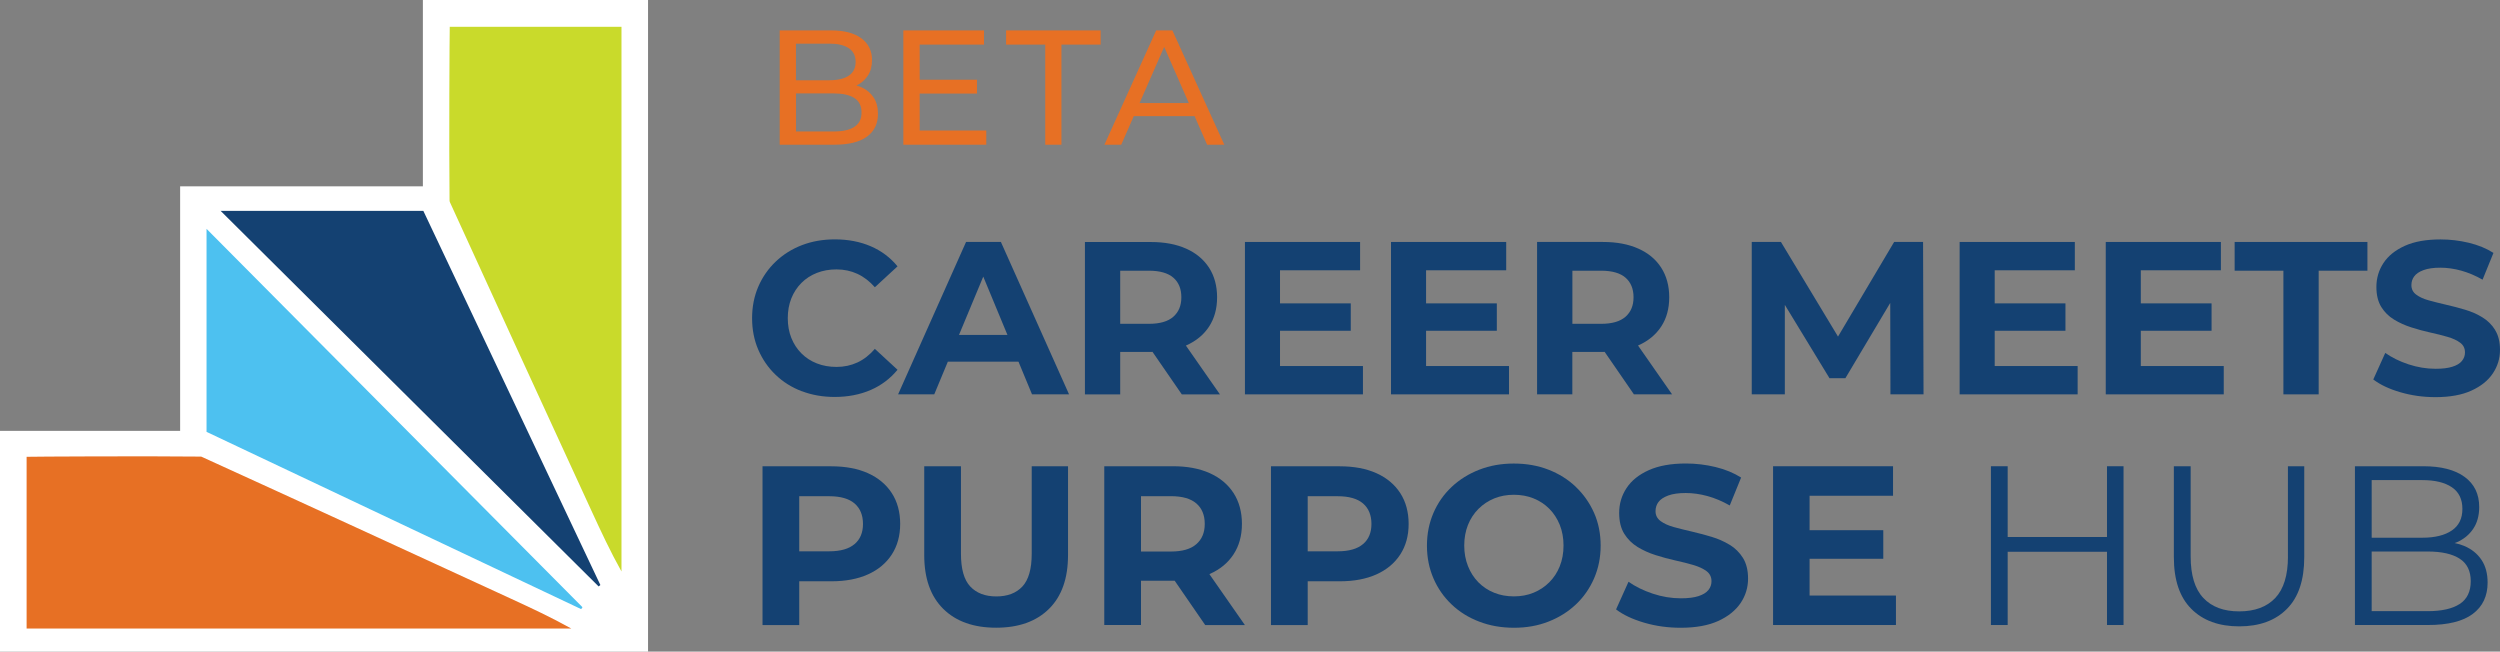 <?xml version="1.0" encoding="UTF-8"?><svg id="Layer_1" xmlns="http://www.w3.org/2000/svg" viewBox="0 0 481.99 125.62"><rect x="0" y="0" width="481.99" height="125.62" fill="#808080" stroke="none"/><defs><style>.cls-1{fill:#144172;}.cls-2{fill:#c9da2b;}.cls-3{fill:#fff;}.cls-4{fill:#e77024;}.cls-5{fill:#4dc1f0;}</style></defs><path class="cls-1" d="M154.59,75.42c1.94.74,4.05,1.11,6.32,1.11,2.57,0,4.89-.45,6.95-1.34,2.06-.9,3.78-2.2,5.18-3.9l-4.37-4.03c-1.01,1.17-2.13,2.05-3.36,2.62s-2.57.86-4.03.86c-1.37,0-2.63-.22-3.78-.67s-2.14-1.09-2.98-1.93c-.84-.84-1.49-1.83-1.95-2.98-.46-1.15-.69-2.42-.69-3.82s.23-2.67.69-3.82,1.11-2.14,1.95-2.98c.84-.84,1.83-1.48,2.98-1.93s2.41-.67,3.78-.67c1.45,0,2.8.29,4.03.86s2.35,1.43,3.36,2.58l4.37-4.03c-1.4-1.71-3.13-3-5.18-3.88-2.06-.88-4.36-1.32-6.9-1.32-2.29,0-4.41.37-6.34,1.11s-3.62,1.8-5.06,3.17c-1.44,1.37-2.56,2.98-3.36,4.83s-1.2,3.88-1.2,6.09.4,4.24,1.2,6.09,1.91,3.46,3.34,4.83,3.11,2.43,5.06,3.17v-.02Z"/><path class="cls-1" d="M186.25,46.65l-13.1,29.38h6.97l2.62-6.3h13.62l2.61,6.3h7.14l-13.14-29.38h-6.72,0ZM184.89,64.57l4.68-11.24,4.66,11.24h-9.34Z"/><path class="cls-1" d="M215.97,67.85h5.92c.11,0,.21-.01.31-.01l5.65,8.2h7.35l-6.57-9.42s.04-.01.06-.02c1.9-.84,3.37-2.05,4.41-3.63,1.03-1.58,1.55-3.46,1.55-5.65s-.52-4.11-1.55-5.71c-1.04-1.59-2.5-2.82-4.41-3.67-1.9-.85-4.17-1.28-6.8-1.28h-12.72v29.38h6.8v-8.18h0ZM226.21,53.53c1.04.9,1.55,2.16,1.55,3.78s-.52,2.85-1.55,3.76c-1.04.91-2.6,1.36-4.7,1.36h-5.54v-10.24h5.54c2.1,0,3.67.45,4.7,1.34h0Z"/><polygon class="cls-1" points="262.77 70.57 246.78 70.57 246.78 63.77 260.42 63.77 260.42 58.49 246.78 58.49 246.78 52.11 262.22 52.11 262.22 46.65 240.02 46.65 240.02 76.03 262.77 76.03 262.77 70.57"/><polygon class="cls-1" points="290.93 70.57 274.94 70.57 274.94 63.77 288.58 63.77 288.58 58.49 274.94 58.49 274.94 52.11 290.39 52.11 290.39 46.65 268.18 46.65 268.18 76.03 290.93 76.03 290.93 70.57"/><path class="cls-1" d="M315.03,76.03h7.34l-6.57-9.42s.04-.01.06-.02c1.9-.84,3.37-2.05,4.41-3.63,1.04-1.58,1.55-3.46,1.55-5.65s-.52-4.11-1.55-5.71-2.5-2.82-4.41-3.67c-1.9-.85-4.17-1.28-6.8-1.28h-12.72v29.38h6.8v-8.18h5.92c.11,0,.21-.01.31-.01l5.65,8.2h.01ZM313.39,53.53c1.03.9,1.55,2.16,1.55,3.78s-.52,2.85-1.55,3.76c-1.04.91-2.6,1.36-4.7,1.36h-5.54v-10.24h5.54c2.1,0,3.67.45,4.7,1.34Z"/><polygon class="cls-1" points="365.18 46.65 354.36 64.89 343.36 46.65 337.73 46.65 337.73 76.03 344.11 76.03 344.11 58.78 352.72 72.92 355.78 72.92 364.43 58.4 364.47 76.03 370.85 76.03 370.76 46.65 365.18 46.65"/><polygon class="cls-1" points="400.56 70.57 384.57 70.57 384.57 63.77 398.21 63.77 398.21 58.49 384.57 58.49 384.57 52.11 400.02 52.11 400.02 46.65 377.81 46.65 377.81 76.03 400.56 76.03 400.56 70.57"/><polygon class="cls-1" points="428.73 70.57 412.74 70.57 412.74 63.77 426.38 63.77 426.38 58.49 412.74 58.49 412.74 52.11 428.18 52.11 428.18 46.65 405.98 46.65 405.98 76.03 428.73 76.03 428.73 70.57"/><polygon class="cls-1" points="456.43 46.65 430.83 46.65 430.83 52.19 440.23 52.19 440.23 76.03 447.03 76.03 447.03 52.19 456.43 52.19 456.43 46.65"/><path class="cls-1" d="M481.05,63.61c-.63-1.01-1.45-1.82-2.46-2.43-1.01-.62-2.12-1.11-3.34-1.47s-2.43-.69-3.65-.96c-1.22-.28-2.33-.56-3.34-.84s-1.82-.65-2.43-1.11c-.62-.46-.92-1.07-.92-1.83,0-.64.18-1.21.55-1.7.36-.49.96-.89,1.8-1.2s1.92-.46,3.23-.46,2.66.19,4.03.57,2.74.96,4.11,1.74l2.1-5.16c-1.37-.87-2.95-1.52-4.74-1.95-1.79-.43-3.61-.65-5.46-.65-2.77,0-5.07.41-6.9,1.24-1.83.83-3.2,1.93-4.11,3.32-.91,1.39-1.36,2.92-1.36,4.6,0,1.57.32,2.85.94,3.86.63,1.01,1.45,1.82,2.46,2.43,1.01.62,2.12,1.12,3.34,1.51s2.43.72,3.65.99,2.33.54,3.34.84c1.01.29,1.82.67,2.43,1.13.62.46.92,1.08.92,1.87,0,.62-.2,1.16-.59,1.64-.39.48-1,.85-1.83,1.11-.83.27-1.91.4-3.25.4-1.76,0-3.5-.29-5.23-.86-1.72-.57-3.21-1.31-4.47-2.2l-2.31,5.12c1.32,1.01,3.05,1.83,5.21,2.46,2.15.63,4.41.95,6.76.95,2.8,0,5.11-.42,6.95-1.26s3.21-1.94,4.13-3.32c.92-1.37,1.38-2.88,1.38-4.53,0-1.54-.31-2.81-.94-3.82v-.03Z"/><path class="cls-1" d="M167.34,91.23c-1.98-.89-4.34-1.33-7.08-1.33h-13.25v30.61h7.08v-8.44h6.17c2.74,0,5.1-.44,7.08-1.33s3.51-2.17,4.59-3.83,1.62-3.63,1.62-5.9-.54-4.29-1.62-5.95c-1.08-1.66-2.61-2.94-4.59-3.83ZM164.76,104.89c-1.08.93-2.71,1.4-4.9,1.4h-5.77v-10.62h5.77c2.19,0,3.82.47,4.9,1.4,1.08.93,1.62,2.25,1.62,3.94s-.54,2.96-1.62,3.89h0Z"/><path class="cls-1" d="M198.91,106.77c0,2.92-.6,5.01-1.79,6.3-1.2,1.28-2.87,1.92-5.03,1.92s-3.83-.64-5.03-1.92-1.79-3.38-1.79-6.3v-16.88h-7.08v17.14c0,4.49,1.22,7.94,3.67,10.36s5.84,3.63,10.19,3.63,7.74-1.21,10.19-3.63,3.67-5.87,3.67-10.36v-17.14h-7v16.88h0Z"/><path class="cls-1" d="M233.23,110.66c1.98-.87,3.51-2.13,4.59-3.78s1.62-3.61,1.62-5.88-.54-4.29-1.62-5.95c-1.08-1.66-2.61-2.94-4.59-3.83s-4.34-1.33-7.08-1.33h-13.25v30.61h7.08v-8.53h6.17c.11,0,.21,0,.33,0l5.88,8.54h7.65l-6.84-9.81s.04,0,.06-.02h0ZM230.65,97.06c1.08.93,1.62,2.25,1.62,3.94s-.54,2.97-1.62,3.91c-1.08.95-2.71,1.42-4.9,1.42h-5.77v-10.67h5.77c2.19,0,3.82.47,4.9,1.4Z"/><path class="cls-1" d="M265.37,91.23c-1.98-.89-4.34-1.33-7.08-1.33h-13.25v30.61h7.08v-8.44h6.17c2.74,0,5.1-.44,7.08-1.33,1.98-.89,3.51-2.17,4.59-3.83s1.62-3.63,1.62-5.9-.54-4.29-1.62-5.95c-1.08-1.66-2.61-2.94-4.59-3.83ZM262.79,104.89c-1.08.93-2.71,1.4-4.9,1.4h-5.77v-10.62h5.77c2.19,0,3.82.47,4.9,1.4s1.62,2.25,1.62,3.94-.54,2.96-1.62,3.89h0Z"/><path class="cls-1" d="M303.82,93.87c-1.5-1.43-3.27-2.54-5.29-3.32-2.03-.79-4.25-1.18-6.67-1.18s-4.61.39-6.65,1.18-3.82,1.9-5.33,3.32c-1.52,1.43-2.69,3.1-3.52,5.03-.83,1.93-1.25,4.02-1.25,6.3s.42,4.37,1.25,6.3,2,3.6,3.5,5.03,3.28,2.54,5.33,3.32c2.05.79,4.29,1.18,6.71,1.18s4.6-.39,6.62-1.18c2.03-.79,3.79-1.89,5.29-3.3s2.67-3.09,3.52-5.03c.84-1.94,1.27-4.04,1.27-6.32s-.42-4.41-1.27-6.32c-.85-1.91-2.02-3.58-3.52-5.01h.01ZM300.72,109.17c-.48,1.2-1.16,2.23-2.03,3.1s-1.89,1.54-3.04,2.01-2.41.7-3.78.7-2.64-.23-3.8-.7c-1.17-.47-2.18-1.14-3.04-2.01-.86-.87-1.53-1.92-2.01-3.13s-.72-2.53-.72-3.96.24-2.78.72-3.98,1.16-2.23,2.03-3.1c.88-.87,1.89-1.54,3.04-2.01s2.41-.7,3.78-.7,2.64.23,3.8.7c1.17.47,2.18,1.14,3.04,2.01s1.53,1.91,2.01,3.1c.48,1.2.72,2.52.72,3.98s-.24,2.78-.72,3.98h0Z"/><path class="cls-1" d="M333.44,105.02c-1.05-.64-2.21-1.15-3.48-1.53-1.27-.38-2.54-.71-3.8-1.01-1.27-.29-2.43-.58-3.48-.87-1.05-.29-1.89-.68-2.54-1.16-.64-.48-.96-1.11-.96-1.9,0-.67.19-1.26.57-1.77.38-.51,1-.92,1.88-1.25.87-.32,2-.48,3.37-.48s2.77.2,4.2.59,2.86,1,4.29,1.81l2.19-5.38c-1.43-.9-3.08-1.58-4.94-2.03-1.87-.45-3.76-.68-5.68-.68-2.89,0-5.28.43-7.19,1.29s-3.34,2.01-4.28,3.45c-.95,1.44-1.42,3.04-1.42,4.79,0,1.63.33,2.97.98,4.02.66,1.05,1.51,1.89,2.56,2.54,1.05.64,2.21,1.17,3.48,1.57,1.27.41,2.54.75,3.8,1.03,1.27.28,2.43.57,3.48.88,1.05.31,1.89.7,2.54,1.18.64.48.96,1.13.96,1.95,0,.64-.2,1.21-.61,1.71-.41.5-1.04.88-1.9,1.16s-1.99.42-3.39.42c-1.84,0-3.65-.3-5.44-.9-1.79-.6-3.34-1.36-4.66-2.29l-2.4,5.33c1.37,1.05,3.18,1.9,5.42,2.56,2.24.66,4.59.98,7.04.98,2.92,0,5.33-.44,7.24-1.31s3.34-2.03,4.31-3.45c.96-1.43,1.44-3,1.44-4.72,0-1.6-.33-2.93-.98-3.98-.66-1.05-1.51-1.89-2.56-2.54h-.04Z"/><polygon class="cls-1" points="348.88 107.73 363.09 107.73 363.09 102.22 348.88 102.22 348.88 95.58 364.97 95.58 364.97 89.89 341.84 89.89 341.84 120.5 365.53 120.5 365.53 114.82 348.88 114.82 348.88 107.73"/><polygon class="cls-1" points="406.22 103.53 387.07 103.53 387.07 89.89 383.84 89.89 383.84 120.5 387.07 120.5 387.07 106.38 406.22 106.38 406.22 120.5 409.41 120.5 409.41 89.89 406.22 89.89 406.22 103.53"/><path class="cls-1" d="M441.11,107.29c0,3.61-.82,6.28-2.45,8s-3.95,2.58-6.95,2.58-5.28-.86-6.91-2.58-2.45-4.39-2.45-8v-17.4h-3.24v17.53c0,4.4,1.12,7.72,3.37,9.97,2.24,2.25,5.32,3.37,9.23,3.37s6.97-1.12,9.2-3.37c2.23-2.24,3.34-5.57,3.34-9.97v-17.53h-3.15v17.4h.01Z"/><path class="cls-1" d="M475.11,105.26c-.57-.24-1.2-.42-1.86-.56.14-.05.28-.1.42-.16,1.33-.58,2.38-1.44,3.15-2.58s1.16-2.54,1.16-4.2c0-2.51-.94-4.45-2.82-5.82s-4.53-2.05-7.94-2.05h-13.2v30.61h14.08c3.85,0,6.73-.71,8.64-2.14s2.86-3.44,2.86-6.03c0-1.75-.39-3.21-1.18-4.39-.79-1.18-1.89-2.07-3.3-2.67h-.01ZM467,92.56c2.45,0,4.35.46,5.71,1.38s2.03,2.31,2.03,4.18-.68,3.22-2.03,4.15c-1.36.93-3.26,1.4-5.71,1.4h-9.75v-11.11s9.75,0,9.75,0ZM474.21,116.45c-1.43.92-3.48,1.38-6.16,1.38h-10.8v-11.5h10.8c2.68,0,4.74.46,6.16,1.38,1.43.92,2.14,2.37,2.14,4.35s-.71,3.48-2.14,4.39h0Z"/><polygon class="cls-3" points="81.53 0 81.53 35.92 34.73 35.92 34.73 83.07 0 83.07 0 125.62 124.94 125.62 124.94 87.95 124.94 83.07 124.94 41.29 124.94 35.92 124.94 0 81.53 0"/><path class="cls-4" d="M5.13,121.18v-33.11c.85-.04,23.22-.16,33.66-.04,19.9,9.06,39.76,18.21,59.62,27.35,3.95,1.82,7.89,3.65,11.73,5.8H5.13Z"/><path class="cls-5" d="M39.82,44.12c24.41,24.57,48.44,48.76,72.48,72.95-.08.12-.16.25-.25.37-24.06-11.38-48.12-22.77-72.23-34.18,0,0,0-39.14,0-39.14Z"/><path class="cls-1" d="M42.55,40.66h39.07c11.38,24.04,22.75,48.09,34.13,72.13-.11.09-.23.18-.34.27-24.19-24.03-48.37-48.06-72.87-72.4h.01Z"/><path class="cls-2" d="M119.82,5.17h-33.11c-.04.85-.16,23.1-.04,33.47,0,.13.03.25.08.36,9.04,19.84,18.16,39.64,27.27,59.45,1.82,3.95,3.65,7.89,5.8,11.73V5.17Z"/><path class="cls-4" d="M166.13,16.85c-.32-.15-.67-.26-1.02-.36.02,0,.03,0,.05-.02.9-.44,1.62-1.07,2.16-1.89s.8-1.83.8-3.02c0-1.76-.68-3.15-2.05-4.17-1.37-1.02-3.32-1.53-5.86-1.53h-9.89v22.04h10.52c2.79,0,4.9-.52,6.31-1.56,1.42-1.04,2.12-2.5,2.12-4.39,0-1.26-.28-2.31-.85-3.17-.57-.85-1.33-1.5-2.3-1.94h.01ZM159.92,8.41c1.59,0,2.83.29,3.72.88.88.59,1.32,1.47,1.32,2.65s-.44,2.06-1.32,2.65-2.12.88-3.72.88h-6.46v-7.05h6.46ZM164.71,24.47c-.92.59-2.26.88-4,.88h-7.24v-7.34h7.24c1.74,0,3.08.29,4,.88s1.39,1.52,1.39,2.8-.46,2.18-1.39,2.77h0Z"/><polygon class="cls-4" points="177.31 18.04 188.36 18.04 188.36 15.37 177.31 15.37 177.31 8.6 189.71 8.6 189.71 5.86 174.16 5.86 174.16 27.9 190.15 27.9 190.15 25.16 177.31 25.16 177.31 18.04"/><polygon class="cls-4" points="193.97 8.6 201.52 8.6 201.52 27.9 204.64 27.9 204.64 8.6 212.2 8.6 212.2 5.86 193.97 5.86 193.97 8.6"/><path class="cls-4" d="M232.73,27.9h3.31l-10.01-22.04h-3.12l-9.98,22.04h3.24l2.42-5.51h11.72l2.42,5.51h0ZM219.7,19.87l4.75-10.82,4.75,10.82h-9.51,0Z"/></svg>